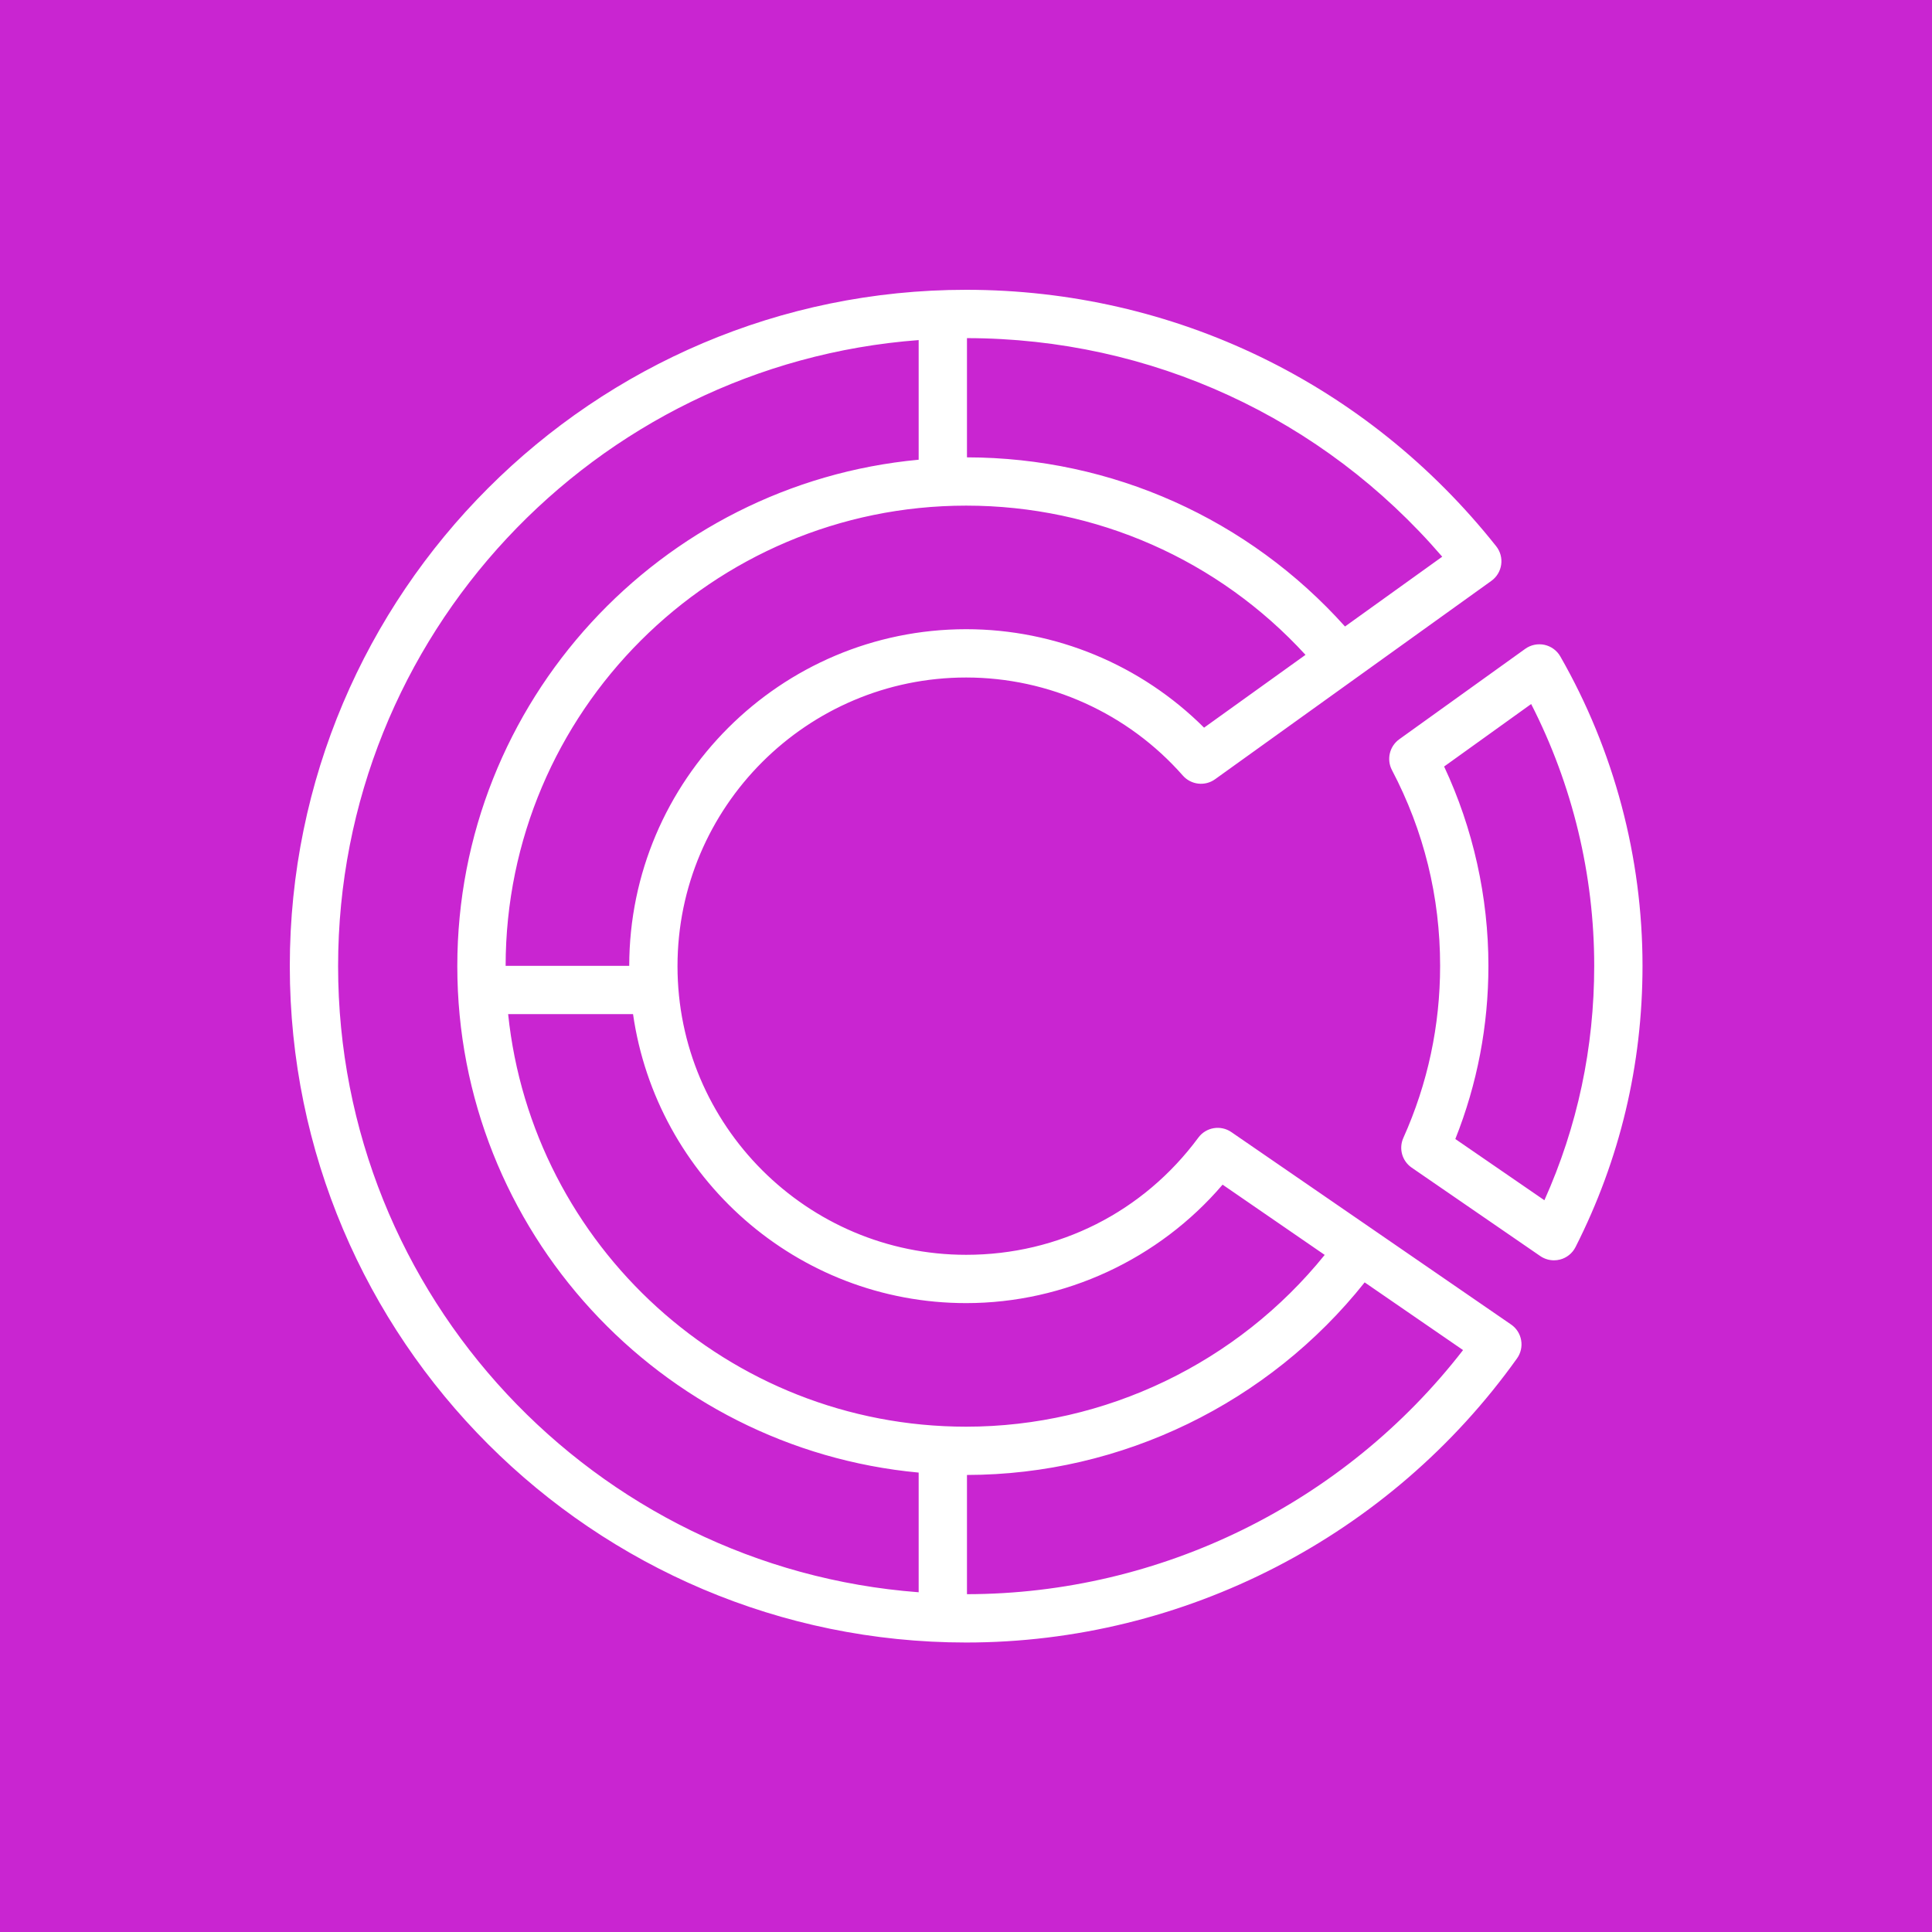 <?xml version="1.0" encoding="UTF-8"?> <svg xmlns="http://www.w3.org/2000/svg" xmlns:xlink="http://www.w3.org/1999/xlink" width="80px" height="80px" viewBox="0 0 80 80" version="1.1"><title>Icon-Architecture/64/Arch_Amazon-CodeCatalyst_64</title><g id="Icon-Architecture/64/Arch_Amazon-CodeCatalyst_64" stroke="none" stroke-width="1" fill="none" fill-rule="evenodd"><g id="Icon-Architecture-BG/64/Developer-Tools" fill="#C925D1"><rect id="Rectangle" x="0" y="0" width="80" height="80"></rect></g><path d="M63.95,49.7 L60.262,47.164 C61.171,44.88 61.632,42.471 61.632,39.992 C61.632,37.143 61,34.308 59.798,31.74 L63.402,29.152 C65.113,32.495 66.013,36.22 66.013,39.992 C66.013,43.384 65.32,46.644 63.95,49.7 L63.95,49.7 Z M64.609,27.181 C64.469,26.936 64.23,26.762 63.954,26.701 C63.677,26.642 63.388,26.701 63.158,26.866 L57.941,30.611 C57.536,30.902 57.407,31.447 57.638,31.888 C58.961,34.407 59.632,37.133 59.632,39.992 C59.632,42.469 59.12,44.866 58.11,47.117 C57.912,47.557 58.057,48.076 58.456,48.35 L63.781,52.012 C63.949,52.127 64.147,52.187 64.347,52.187 C64.43,52.187 64.513,52.177 64.595,52.156 C64.874,52.085 65.109,51.896 65.239,51.639 C67.08,48.006 68.013,44.087 68.013,39.992 C68.013,35.5 66.836,31.07 64.609,27.181 L64.609,27.181 Z M40.04,66.012 L40.04,61.075 C46.447,61.065 52.529,58.104 56.508,53.101 L60.582,55.904 C55.673,62.243 48.07,66.002 40.04,66.012 L40.04,66.012 Z M14,40.007 C14,26.329 24.616,15.091 38.04,14.082 L38.04,19.036 C27.341,20.033 18.936,29.052 18.936,40.007 C18.936,50.961 27.341,59.981 38.04,60.977 L38.04,65.932 C24.616,64.922 14,53.685 14,40.007 L14,40.007 Z M59.719,23.052 L55.694,25.942 C51.7,21.487 46.049,18.947 40.04,18.938 L40.04,14.001 C47.657,14.01 54.769,17.294 59.719,23.052 L59.719,23.052 Z M49.858,30.131 C47.25,27.53 43.708,26.054 40.007,26.054 C32.318,26.054 26.063,32.306 26.055,39.993 L20.937,39.993 C20.945,29.484 29.496,20.937 40.007,20.937 C45.384,20.937 50.447,23.176 54.058,27.116 L49.858,30.131 Z M40.007,53.959 C44.087,53.959 47.987,52.141 50.625,49.054 L54.853,51.963 C51.244,56.434 45.77,59.076 40.007,59.076 C30.162,59.076 22.038,51.578 21.041,41.993 L26.213,41.993 C27.182,48.746 32.989,53.959 40.007,53.959 L40.007,53.959 Z M56.854,50.912 L50.99,46.879 C50.545,46.572 49.939,46.674 49.62,47.108 C47.339,50.191 43.835,51.959 40.007,51.959 C33.416,51.959 28.054,46.597 28.054,40.007 C28.054,33.416 33.416,28.054 40.007,28.054 C43.437,28.054 46.708,29.534 48.979,32.115 C49.319,32.5 49.895,32.567 50.313,32.267 L56.115,28.101 L61.754,24.053 C61.976,23.893 62.123,23.65 62.161,23.379 C62.199,23.108 62.124,22.833 61.954,22.619 C56.6,15.87 48.6,12 40.007,12 C24.563,12 12,24.564 12,40.007 C12,55.45 24.563,68.013 40.007,68.013 C49.034,68.013 57.561,63.615 62.817,56.248 C62.972,56.03 63.034,55.758 62.987,55.494 C62.941,55.23 62.791,54.995 62.569,54.844 L56.854,50.912 Z" id="Fill-1" fill="#FFFFFF"></path></g></svg> 